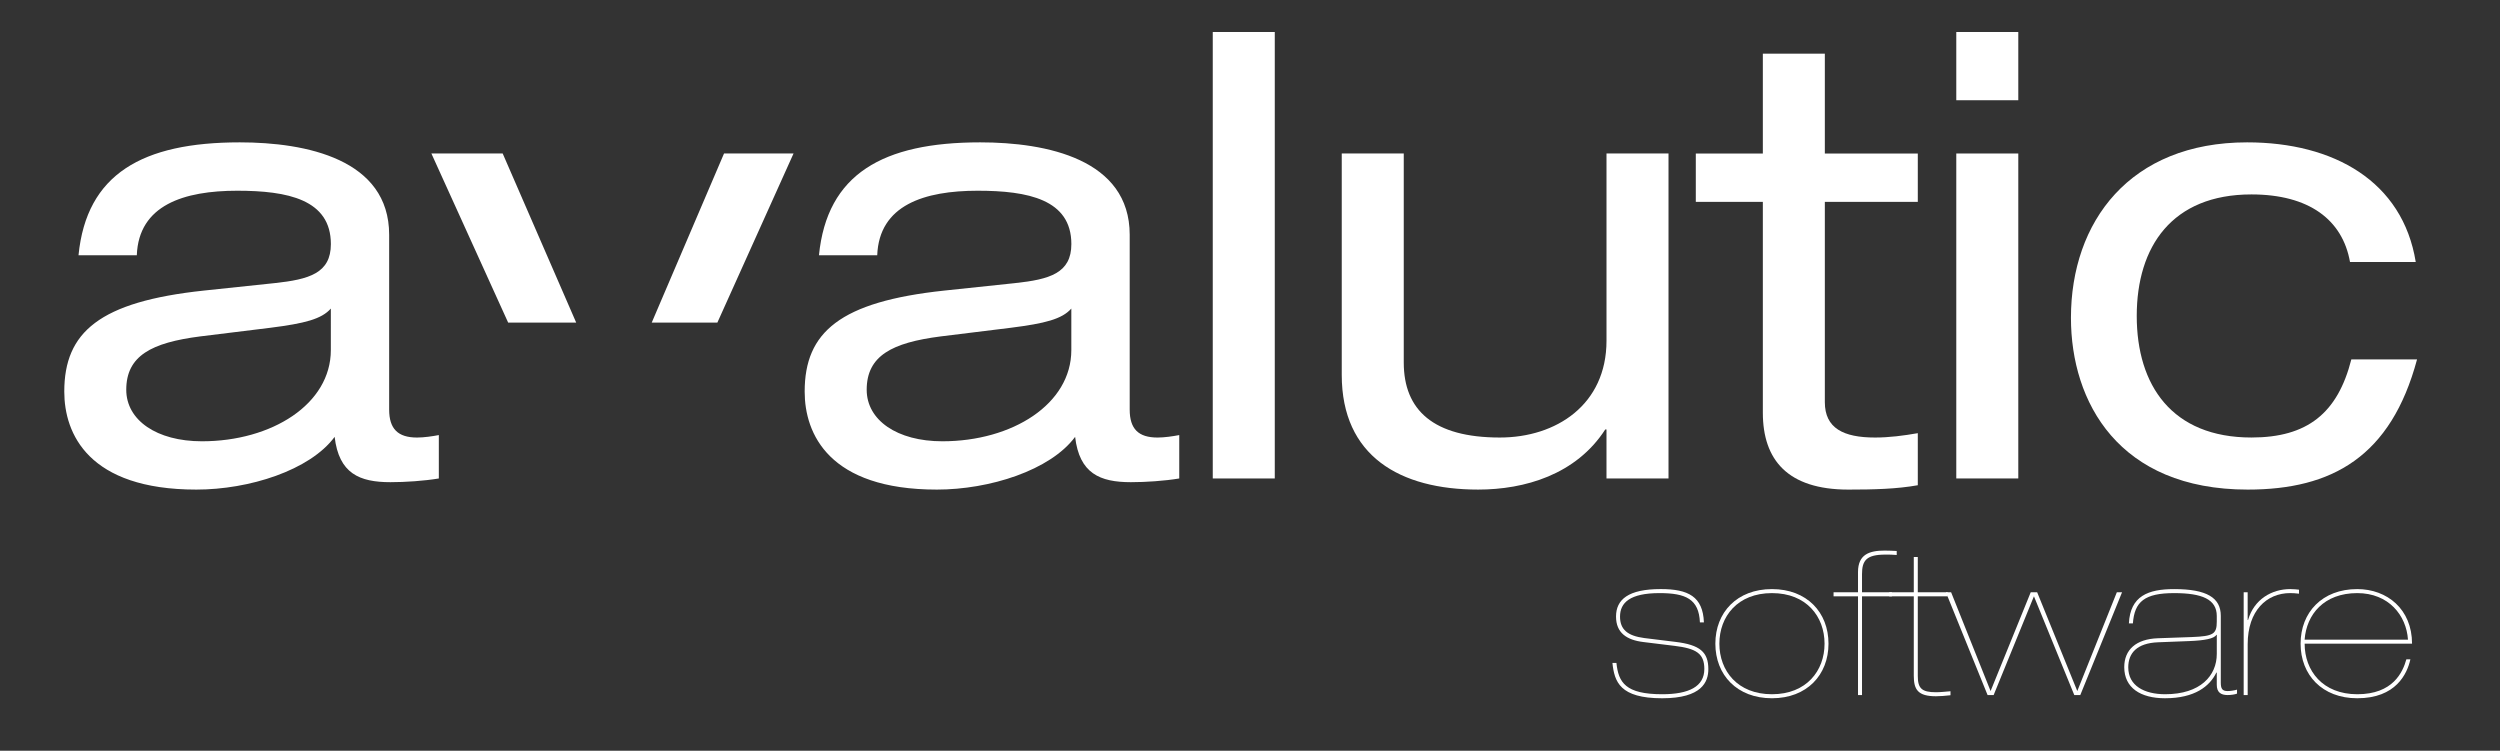 <?xml version="1.0" encoding="utf-8"?>
<!-- Generator: Adobe Illustrator 15.0.0, SVG Export Plug-In . SVG Version: 6.00 Build 0)  -->
<!DOCTYPE svg PUBLIC "-//W3C//DTD SVG 1.1//EN" "http://www.w3.org/Graphics/SVG/1.1/DTD/svg11.dtd">
<svg version="1.1" id="Layer_1" xmlns="http://www.w3.org/2000/svg" xmlns:xlink="http://www.w3.org/1999/xlink" x="0px" y="0px"
	 width="173px" height="51.952px" viewBox="0 0 173 51.952" enable-background="new 0 0 173 51.952" xml:space="preserve">
<rect x="0" y="0" width="173" height="51.952" fill="#333333" stroke="none"/>
<g>
	<g>
		<path fill="#FFFFFF" d="M5.433,17.663c0.555-5.625,4.424-7.812,11.158-7.812c4.59,0,10.339,1.16,10.339,6.396v12.096
			c0,1.333,0.605,1.935,1.93,1.935c0.476,0,1.078-0.088,1.507-0.171v3.003c-1.031,0.171-2.319,0.257-3.35,0.257
			c-2.146,0-3.562-0.602-3.86-3.135c-1.718,2.319-5.919,3.648-9.571,3.648c-7.465,0-9.138-3.863-9.138-6.781
			c0-4.116,2.443-6.22,9.653-6.99l4.892-0.516c2.404-0.256,3.903-0.687,3.903-2.703c0-3.09-3-3.691-6.477-3.691
			c-3.688,0-6.822,0.986-6.952,4.465H5.433z M22.895,21.351c-0.639,0.729-1.798,1.03-4.201,1.333l-4.853,0.597
			c-3.349,0.432-5.104,1.333-5.104,3.691c0,2.104,2.104,3.565,5.235,3.565c4.847,0,8.922-2.576,8.922-6.312V21.351z"/>
		<path fill="#FFFFFF" d="M34.786,10.622h-4.934l5.312,11.701c1.566,0,3.138,0,4.708,0L34.786,10.622z"/>
		<path fill="#FFFFFF" d="M50.103,10.622L45.1,22.323c1.521,0,3.039,0,4.542,0l5.271-11.701H50.103z"/>
		<path fill="#FFFFFF" d="M56.672,17.663c0.56-5.625,4.42-7.812,11.156-7.812c4.593,0,10.347,1.16,10.347,6.396v12.096
			c0,1.333,0.596,1.935,1.93,1.935c0.472,0,1.068-0.088,1.499-0.171v3.003c-1.027,0.171-2.318,0.257-3.346,0.257
			c-2.146,0-3.563-0.602-3.86-3.135c-1.72,2.319-5.923,3.648-9.569,3.648c-7.472,0-9.146-3.863-9.146-6.781
			c0-4.116,2.449-6.22,9.659-6.99l4.889-0.516c2.402-0.256,3.907-0.687,3.907-2.703c0-3.09-3.004-3.691-6.479-3.691
			c-3.691,0-6.822,0.986-6.955,4.465H56.672z M74.137,21.351c-0.643,0.729-1.803,1.03-4.205,1.333l-4.847,0.597
			c-3.351,0.432-5.11,1.333-5.11,3.691c0,2.104,2.104,3.565,5.235,3.565c4.849,0,8.926-2.576,8.926-6.312V21.351z"/>
		<path fill="#FFFFFF" d="M83.923,2.214h4.291v30.896h-4.291V2.214z"/>
		<path fill="#FFFFFF" d="M115.46,33.109h-4.291v-3.392h-0.084c-2.02,3.132-5.582,4.162-8.797,4.162
			c-5.409,0-9.439-2.315-9.439-7.938V10.622h4.291v14.465c0,3.302,2.059,5.19,6.649,5.19c3.909,0,7.381-2.275,7.381-6.697V10.622
			h4.291V33.109z"/>
		<path fill="#FFFFFF" d="M121.988,3.714h4.291v6.908h6.433v3.349h-6.433v13.858c0,1.805,1.286,2.448,3.476,2.448
			c0.981,0,1.975-0.13,2.957-0.302v3.603c-1.458,0.261-3.043,0.302-4.804,0.302c-4.205,0-5.919-2.06-5.919-5.319v-14.59h-4.639
			v-3.349h4.639V3.714z"/>
		<path fill="#FFFFFF" d="M135.375,2.214h4.291v4.722h-4.291V2.214z M135.375,10.622h4.291v22.487h-4.291V10.622z"/>
		<path fill="#FFFFFF" d="M167.26,24.871c-1.807,6.734-5.882,9.009-11.719,9.009c-8.926,0-12.231-6.051-12.231-11.884
			c0-6.652,4.077-12.145,12.19-12.145c6.006,0,10.767,2.7,11.67,8.28h-4.549c-0.514-2.919-2.83-4.677-6.822-4.677
			c-5.492,0-7.936,3.604-7.936,8.409c0,4.809,2.443,8.413,7.936,8.413c3.865,0,5.965-1.675,6.914-5.406H167.26z"/>
	</g>
	<g>
		<path fill="#FFFFFF" d="M111.857,45.875c0.139,1.348,0.624,2.166,3.167,2.166c1.846,0,2.916-0.527,2.916-1.75
			c0-1.083-0.583-1.416-2.056-1.597l-2.153-0.264c-1.166-0.139-1.902-0.639-1.902-1.763c0-1.181,0.847-1.903,3.097-1.903
			c1.902,0,2.916,0.515,2.985,2.306h-0.277c-0.069-1.611-0.972-2.027-2.792-2.027c-2.056,0-2.736,0.667-2.736,1.625
			c0,0.888,0.514,1.332,1.68,1.485l2.154,0.265c1.707,0.207,2.277,0.708,2.277,1.889c0,0.875-0.444,2.013-3.193,2.013
			c-2.931,0-3.305-1.138-3.444-2.444H111.857z"/>
		<path fill="#FFFFFF" d="M122.62,40.765c2.414,0,3.912,1.61,3.912,3.777s-1.499,3.777-3.912,3.777c-2.417,0-3.917-1.61-3.917-3.777
			S120.203,40.765,122.62,40.765z M122.62,48.041c2.387,0,3.639-1.624,3.639-3.499c0-1.874-1.251-3.499-3.639-3.499
			c-2.389,0-3.639,1.625-3.639,3.499C118.981,46.417,120.231,48.041,122.62,48.041z"/>
		<path fill="#FFFFFF" d="M128.574,41.264h-1.692v-0.277h1.692v-1.402c0-1.235,0.806-1.484,1.844-1.484
			c0.281,0,0.517,0.013,0.835,0.027v0.277c-0.264-0.027-0.538-0.027-0.789-0.027c-1.319,0-1.613,0.416-1.613,1.36v1.249h2.068v0.277
			h-2.068v6.834h-0.277V41.264z"/>
		<path fill="#FFFFFF" d="M132.434,41.264h-1.698v-0.277h1.698v-2.442h0.277v2.442h2.07v0.277h-2.07v5.515
			c0,0.86,0.279,1.124,1.261,1.124c0.292,0,0.671-0.041,1.002-0.069v0.277c-0.359,0.042-0.734,0.07-1.002,0.07
			c-1.25,0-1.538-0.458-1.538-1.416V41.264z"/>
		<path fill="#FFFFFF" d="M134.656,40.986h0.362l2.731,6.834l2.777-6.834h0.446l2.777,6.834l2.736-6.834h0.361l-2.889,7.111h-0.416
			l-2.792-6.834l-2.788,6.834h-0.42L134.656,40.986z"/>
		<path fill="#FFFFFF" d="M154.801,48c-0.138,0.057-0.428,0.098-0.651,0.098c-0.472,0-0.749-0.195-0.749-0.709v-0.847h-0.028
			c-0.459,0.944-1.486,1.777-3.555,1.777c-1.695,0-2.82-0.723-2.82-2.152c0-1.208,0.819-1.944,2.32-2l2.348-0.083
			c1.499-0.057,1.735-0.209,1.735-1.07v-0.389c0-1.153-1.014-1.582-2.946-1.582c-2.041,0-2.749,0.583-2.859,2.097h-0.277
			c0.096-1.902,1.333-2.375,3.137-2.375c2.25,0,3.223,0.597,3.223,1.847v4.611c0,0.416,0.084,0.598,0.472,0.598
			c0.182,0,0.459-0.041,0.651-0.098V48z M153.401,43.931h-0.028c-0.151,0.264-0.819,0.39-1.861,0.431l-2.166,0.084
			c-1.473,0.055-2.07,0.75-2.07,1.735c0,1.277,1.111,1.86,2.556,1.86c2.43,0,3.57-1.276,3.57-2.792V43.931z"/>
		<path fill="#FFFFFF" d="M155.261,40.986h0.277v1.917h0.028c0.412-1.432,1.639-2.139,2.926-2.139c0.256,0,0.463,0.028,0.598,0.042
			v0.277c-0.203-0.028-0.443-0.041-0.61-0.041c-1.62,0-2.941,1.208-2.941,3.541v3.514h-0.277V40.986z"/>
		<path fill="#FFFFFF" d="M159.481,44.542c0,1.875,1.248,3.499,3.641,3.499c2.467,0,3.146-1.513,3.398-2.415h0.279
			c-0.223,1-1,2.693-3.678,2.693c-2.422,0-3.92-1.61-3.92-3.777s1.498-3.777,3.92-3.777c2.066,0,3.792,1.39,3.792,3.777H159.481z
			 M166.632,44.265c-0.112-1.682-1.334-3.222-3.511-3.222c-2.299,0-3.514,1.471-3.641,3.222H166.632z"/>
	</g>
</g>
<g>
	<path fill="#FFFFFF" d="M-55.632,6.807h1.236l7.422-6.142h-1.413L-55.632,6.807z M-64.335,21.52
		c0-5.966,3.976-11.136,11.573-11.136c7.598,0,11.576,5.17,11.576,11.136c0,5.961-3.978,11.128-11.576,11.128
		C-60.36,32.647-64.335,27.48-64.335,21.52z M-65.22,21.52c0,6.89,4.772,12.014,12.458,12.014c7.688,0,12.457-5.124,12.457-12.014
		c0-6.895-4.769-12.019-12.457-12.019C-60.448,9.501-65.22,14.625-65.22,21.52z M-69.592,6.101h0.883V1.283h-0.883V6.101z
		 M-69.592,32.825h0.883V10.208h-0.883V32.825z M-79.665,28.585c0,3.05,0.927,4.505,4.903,4.505c0.841,0,2.033-0.088,3.182-0.219
		V31.94c-1.061,0.135-2.253,0.267-3.182,0.267c-3.137,0-4.02-0.84-4.02-3.579V11.093h6.581v-0.885h-6.581V2.434h-0.883v7.774h-5.389
		v0.885h5.389V28.585z M-106.655,26.16c0.483,3.979,1.892,7.373,10.91,7.373c8.748,0,10.161-3.622,10.161-6.406
		c0-3.755-1.813-5.345-7.245-6.009l-6.849-0.839c-3.71-0.487-5.345-1.898-5.345-4.726c0-3.05,2.166-5.17,8.705-5.17
		c5.785,0,8.656,1.327,8.877,6.449h0.883c-0.221-5.697-3.446-7.332-9.499-7.332c-7.155,0-9.851,2.297-9.851,6.053
		c0,3.576,2.341,5.167,6.052,5.609l6.847,0.838c4.683,0.576,6.538,1.635,6.538,5.08c0,3.889-3.401,5.566-9.276,5.566
		c-8.085,0-9.63-2.604-10.073-6.89h-0.837V26.16z M-131.437,20.635c0.396-5.567,4.284-10.251,11.573-10.251
		c6.936,0,10.823,4.905,11.176,10.251H-131.437z M-107.805,21.52c0-7.6-5.477-12.019-12.06-12.019
		c-7.686,0-12.458,5.124-12.458,12.019v0.071h0.885V21.52H-107.805z M-136.695,15.952h-0.088c-1.415-3.931-5.125-6.451-11.088-6.451
		c-7.333,0-12.059,4.15-12.059,11.439c0,7.288,4.727,11.444,12.059,11.444c4.947,0,9.01-1.724,11.088-6.362h0.088v6.053
		c0,6.892-4.109,9.587-10.867,9.587c-8.216,0-9.938-3.183-10.514-6.716h-0.883c0.751,6.758,6.671,7.598,11.53,7.598
		c7.157,0,11.618-3.134,11.618-10.424V10.208h-0.883V15.952z M-159.048,20.94c0-6.89,4.33-10.557,11.177-10.557
		c6.889,0,11.176,3.579,11.176,10.557c0,6.627-4.109,10.562-11.176,10.562C-154.718,31.503-159.048,27.836-159.048,20.94z
		 M-169.208,23.682c0,3.842-4.196,6.494-9.188,6.494c-3.227,0-5.389-1.504-5.389-3.667c0-2.43,1.81-3.358,5.255-3.8l4.993-0.618
		c2.473-0.309,3.665-0.617,4.329-1.37V23.682z M-183.036,16.921c0.134-3.576,3.358-4.593,7.157-4.593
		c3.58,0,6.671,0.618,6.671,3.801c0,2.077-1.547,2.518-4.021,2.782l-5.036,0.53c-7.42,0.794-9.938,2.959-9.938,7.198
		c0,3.006,1.722,6.98,9.41,6.98c3.752,0,8.083-1.367,9.85-3.754c0.31,2.605,1.767,3.224,3.976,3.224
		c1.061,0,2.384-0.088,3.445-0.265v-3.093c-0.44,0.087-1.061,0.179-1.546,0.179c-1.371,0-1.989-0.618-1.989-1.988V15.466
		c0-5.391-5.918-6.583-10.646-6.583c-6.936,0-10.911,2.253-11.484,8.038H-183.036z M-196.95,5.877h4.418V1.021h-4.418V5.877z
		 M-196.95,32.825h4.418V9.678h-4.418V32.825z M-211.352,9.678h-4.77v3.447h4.77v15.02c0,3.358,1.767,5.476,6.097,5.476
		c1.81,0,3.446-0.044,4.945-0.309v-3.71c-1.014,0.175-2.031,0.31-3.045,0.31c-2.255,0-3.579-0.663-3.579-2.519V13.125h6.624V9.678
		h-6.624V2.565h-4.418V9.678z M-241.965,32.825h4.418v-13.34c0-4.551,3.578-6.893,7.6-6.893c4.727,0,6.846,1.944,6.846,5.346v14.887
		h4.418V17.058c0-5.791-4.152-8.175-9.718-8.175c-3.314,0-6.981,1.061-9.059,4.282h-0.086V9.678h-4.418V32.825z M-267.63,19.13
		c0.662-4.149,4.328-6.537,8.393-6.537c4.153,0,7.42,2.342,8.084,6.537H-267.63z M-246.471,22.332v-0.331
		c0-9.585-6.45-13.118-12.546-13.118c-9.012,0-13.428,5.698-13.428,12.368c0,0.364,0.015,0.727,0.039,1.081H-246.471z
		 M-281.237,32.825h4.418V1.021h-4.418V32.825z M-291.927,23.682c0,3.842-4.196,6.494-9.187,6.494c-3.224,0-5.39-1.504-5.39-3.667
		c0-2.43,1.81-3.358,5.257-3.8l4.99-0.618c2.474-0.309,3.667-0.617,4.33-1.37V23.682z M-305.755,16.921
		c0.133-3.576,3.358-4.593,7.159-4.593c3.577,0,6.669,0.618,6.669,3.801c0,2.077-1.546,2.518-4.019,2.782l-5.038,0.53
		c-7.421,0.794-9.939,2.959-9.939,7.198c0,3.006,1.723,6.98,9.41,6.98c3.755,0,8.086-1.367,9.852-3.754
		c0.31,2.605,1.766,3.224,3.975,3.224c1.061,0,2.384-0.088,3.447-0.265v-3.093c-0.442,0.087-1.062,0.179-1.546,0.179
		c-1.371,0-1.989-0.618-1.989-1.988V15.466c0-5.391-5.922-6.583-10.646-6.583c-6.936,0-10.911,2.253-11.485,8.038H-305.755z
		 M-324.264,9.678h-4.77v3.447h4.77v15.02c0,3.358,1.769,5.476,6.097,5.476c1.811,0,3.445-0.044,4.948-0.309v-3.71
		c-1.016,0.175-2.032,0.31-3.048,0.31c-2.253,0-3.578-0.663-3.578-2.519V13.125h6.625V9.678h-6.625V2.565h-4.419V9.678z"/>
</g>
<g>
	<path fill="#FFFFFF" d="M212.583,3.765h4.268v6.872h6.404v3.33h-6.404v13.787c0,1.792,1.282,2.433,3.459,2.433
		c0.982,0,1.964-0.128,2.945-0.299v3.586c-1.451,0.257-3.031,0.299-4.781,0.299c-4.182,0-5.891-2.049-5.891-5.292V13.967h-4.609
		v-3.33h4.609V3.765z"/>
	<path fill="#FFFFFF" d="M226.5,10.637h4.268v4.098h0.086c2.006-3.543,4.866-4.865,7.683-4.865c1.067,0,1.622,0.043,2.435,0.256
		v4.609c-1.068-0.256-1.88-0.427-3.032-0.427c-4.226,0-7.171,2.476-7.171,7.343v11.354H226.5V10.637z"/>
	<path fill="#FFFFFF" d="M247.418,23.101c0.34,4.61,4.438,7.086,8.238,7.086c2.432,0,5.762-0.811,7.213-3.97h4.523
		c-2.135,5.379-7.127,7.556-11.525,7.556c-8.707,0-12.975-5.506-12.975-11.951s4.268-11.952,12.975-11.952
		c5.891,0,12.123,3.414,12.123,12.677v0.555H247.418z M263.467,19.771c-0.641-4.055-3.799-6.316-7.811-6.316
		c-3.928,0-7.471,2.305-8.111,6.316H263.467z"/>
	<path fill="#FFFFFF" d="M285.198,10.125c-3.33,0-6.787,1.195-8.494,3.885h-0.086V2.271h-4.269V23.02c1.358,0,2.715,0,4.073,0
		c-0.035-0.354-0.062-0.711-0.062-1.071c0-5.121,3.289-8.237,8.283-8.237c4.951,0,8.195,3.116,8.195,8.237
		c0,0.36-0.025,0.717-0.061,1.071c1.512,0,3.024,0,4.537,0c0.023-0.352,0.048-0.704,0.048-1.071
		C297.363,14.437,291.942,10.125,285.198,10.125z"/>
	<path fill="#FFFFFF" d="M324.086,33.004h-4.268v-3.372h-0.086c-2.006,3.116-5.551,4.141-8.75,4.141
		c-5.379,0-9.391-2.305-9.391-7.896V10.637h4.268v14.386c0,3.286,2.051,5.164,6.617,5.164c3.883,0,7.342-2.262,7.342-6.658V10.637
		h4.268V33.004z"/>
	<path fill="#FFFFFF" d="M332.283,25.961c0,2.006,1.623,4.481,7.045,4.481c5.506,0,6.828-1.92,6.828-3.5
		c0-1.578-0.811-2.518-4.225-2.987l-7.043-0.938c-3.203-0.428-6.061-2.477-6.061-5.935c0-4.524,3.926-7.213,10.201-7.213
		c7.342,0,10.543,3.158,10.928,7.512h-4.271c-0.127-2.262-2.26-4.183-6.699-4.183c-2.732,0-5.891,0.769-5.891,3.415
		c0,1.494,0.682,2.348,3.713,2.773l6.062,0.812c5.633,0.769,7.811,2.775,7.811,5.934c0,5.207-4.396,7.641-11.227,7.641
		c-5.121,0-10.969-1.324-11.439-7.812H332.283z"/>
	<g>
		<path fill="#FFFFFF" d="M332.133,48.279c-0.145,0.058-0.449,0.101-0.678,0.101c-0.49,0-0.777-0.201-0.777-0.733v-0.878h-0.027
			c-0.477,0.979-1.541,1.842-3.684,1.842c-1.756,0-2.922-0.748-2.922-2.23c0-1.251,0.85-2.015,2.402-2.071l2.432-0.087
			c1.555-0.058,1.799-0.216,1.799-1.107v-0.403c0-1.194-1.051-1.641-3.049-1.641c-2.117,0-2.852,0.604-2.965,2.173h-0.289
			c0.102-1.971,1.381-2.461,3.254-2.461c2.33,0,3.336,0.619,3.336,1.914v4.777c0,0.432,0.088,0.619,0.49,0.619
			c0.186,0,0.475-0.044,0.678-0.101V48.279z M330.678,44.063h-0.027c-0.16,0.273-0.852,0.402-1.93,0.446l-2.244,0.086
			c-1.525,0.058-2.145,0.777-2.145,1.799c0,1.324,1.152,1.928,2.648,1.928c2.518,0,3.697-1.323,3.697-2.892V44.063z"/>
		<path fill="#FFFFFF" d="M332.609,41.013h0.289v1.986h0.029c0.547-1.453,1.826-2.217,3.51-2.217c2.662,0,3.842,1.842,3.842,3.914
			s-1.18,3.914-3.842,3.914c-1.467,0-2.906-0.575-3.51-2.23h-0.029v4.907h-0.289V41.013z M336.438,48.322
			c2.52,0,3.555-1.74,3.555-3.626c0-1.885-1.035-3.626-3.555-3.626c-2.502,0-3.539,1.741-3.539,3.626
			C332.898,46.582,333.936,48.322,336.438,48.322z"/>
		<path fill="#FFFFFF" d="M341.422,41.013h0.287v1.986h0.029c0.545-1.453,1.828-2.217,3.51-2.217c2.662,0,3.844,1.842,3.844,3.914
			s-1.182,3.914-3.844,3.914c-1.467,0-2.906-0.575-3.51-2.23h-0.029v4.907h-0.287V41.013z M345.248,48.322
			c2.518,0,3.555-1.74,3.555-3.626c0-1.885-1.037-3.626-3.555-3.626c-2.504,0-3.539,1.741-3.539,3.626
			C341.709,46.582,342.744,48.322,345.248,48.322z"/>
	</g>
</g>
</svg>
